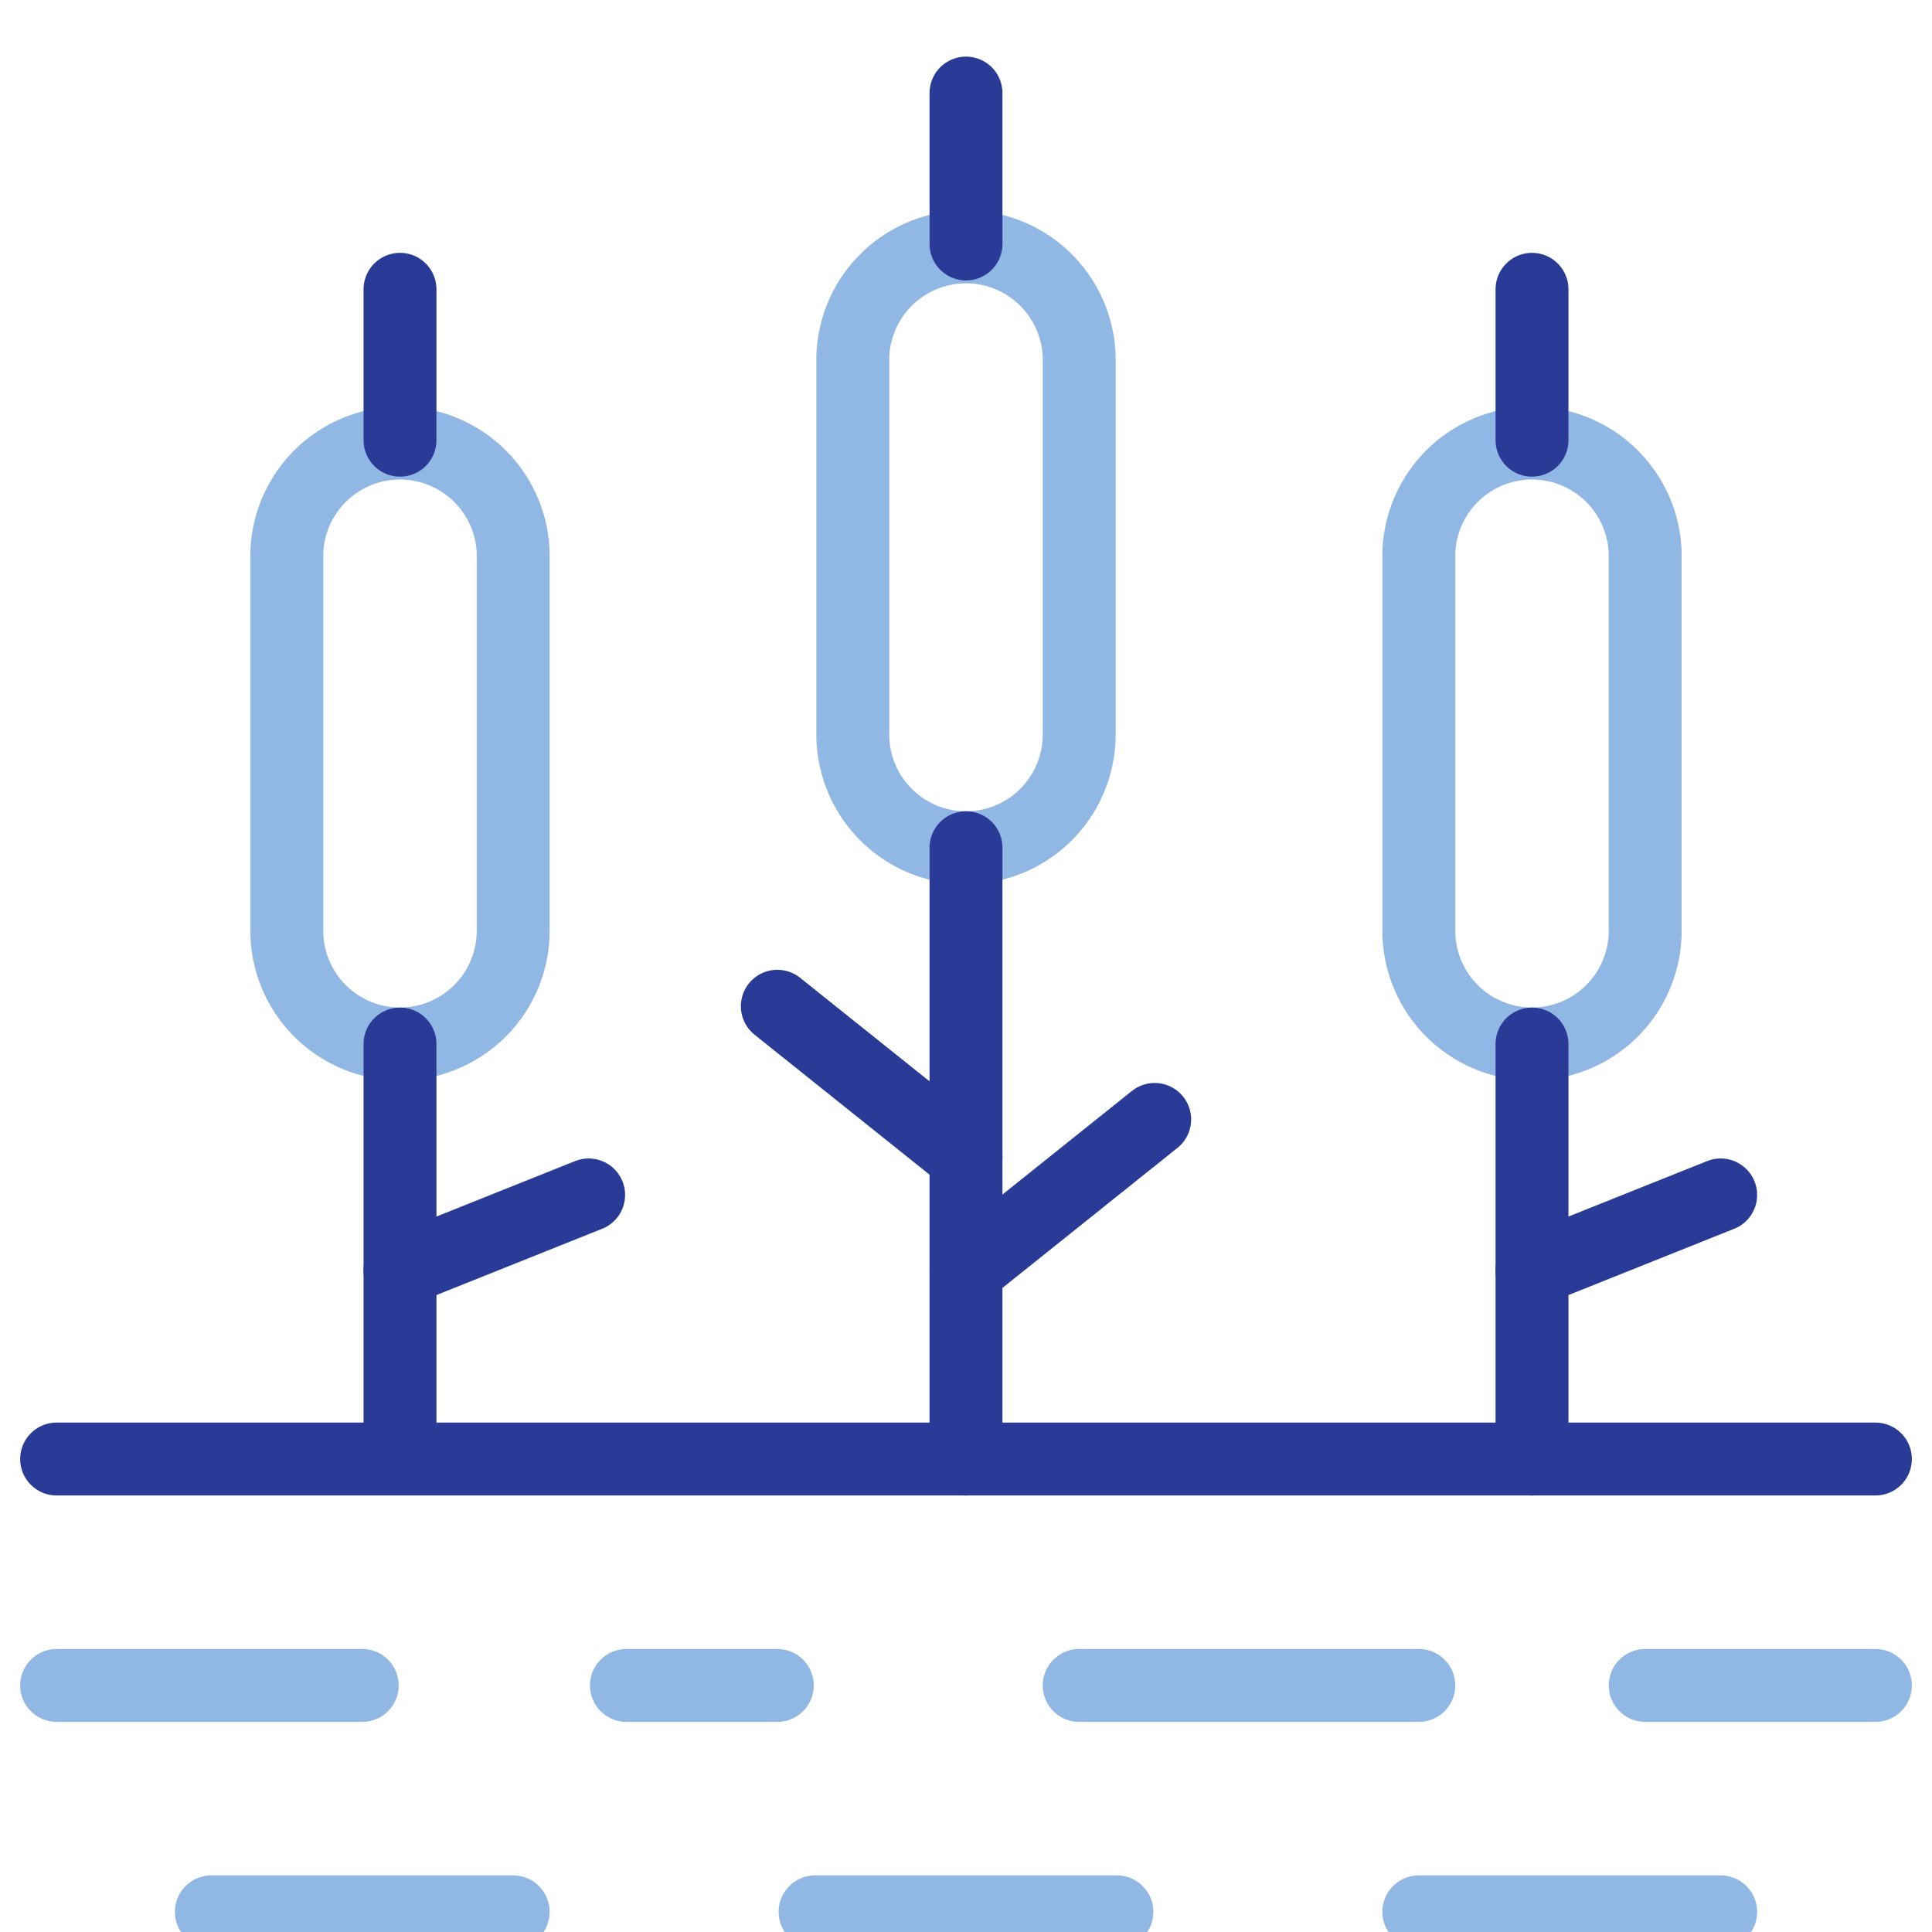 <svg width="53" height="53" viewBox="0 0 53 53" fill="none" xmlns="http://www.w3.org/2000/svg"><g clip-path="url(#a)"><mask id="b" style="mask-type:luminance" maskUnits="userSpaceOnUse" x="0" y="1" width="53" height="53"><path d="M52 53V2H1v51h51z" fill="#fff" stroke="#fff" stroke-width="2"/></mask><g mask="url(#b)" stroke-width="2" stroke-miterlimit="10" stroke-linecap="round" stroke-linejoin="round"><path d="M26.5 23.256a3.106 3.106 0 0 1-3.105-3.106V9.8a3.106 3.106 0 0 1 6.21 0v10.35a3.106 3.106 0 0 1-3.105 3.106z" stroke="#91B7E4"/><path d="M26.5 6.693v-4.14m0 37.472v-16.77" stroke="#293B97"/><path d="M42.027 28.639a3.106 3.106 0 0 1-3.105-3.106V15.182a3.106 3.106 0 0 1 6.21 0v10.351a3.106 3.106 0 0 1-3.105 3.106z" stroke="#91B7E4"/><path d="M42.027 12.076v-4.14m0 32.089V28.64" stroke="#293B97"/><path d="M10.973 28.639a3.106 3.106 0 0 0 3.105-3.106V15.182a3.106 3.106 0 0 0-6.21 0v10.351a3.106 3.106 0 0 0 3.105 3.106z" stroke="#91B7E4"/><path d="M10.973 12.076v-4.14m0 32.089V28.64m-9.42 11.385h49.894" stroke="#293B97"/><path d="M45.133 46.236h6.314m-34.263 0h4.14" stroke="#91B7E4"/><path d="M26.5 34.85l5.176-4.141M26.5 31.744l-5.176-4.14m20.703 7.246l5.176-2.07m-36.23 2.07l5.175-2.07" stroke="#293B97"/><path d="M29.605 46.236h9.317m-37.369 0h8.384m12.423 6.211h8.28m8.282 0h8.281m-41.406 0h8.281" stroke="#91B7E4"/></g></g><defs><clipPath id="a"><path fill="#fff" d="M0 0h53v53H0z"/></clipPath></defs></svg>